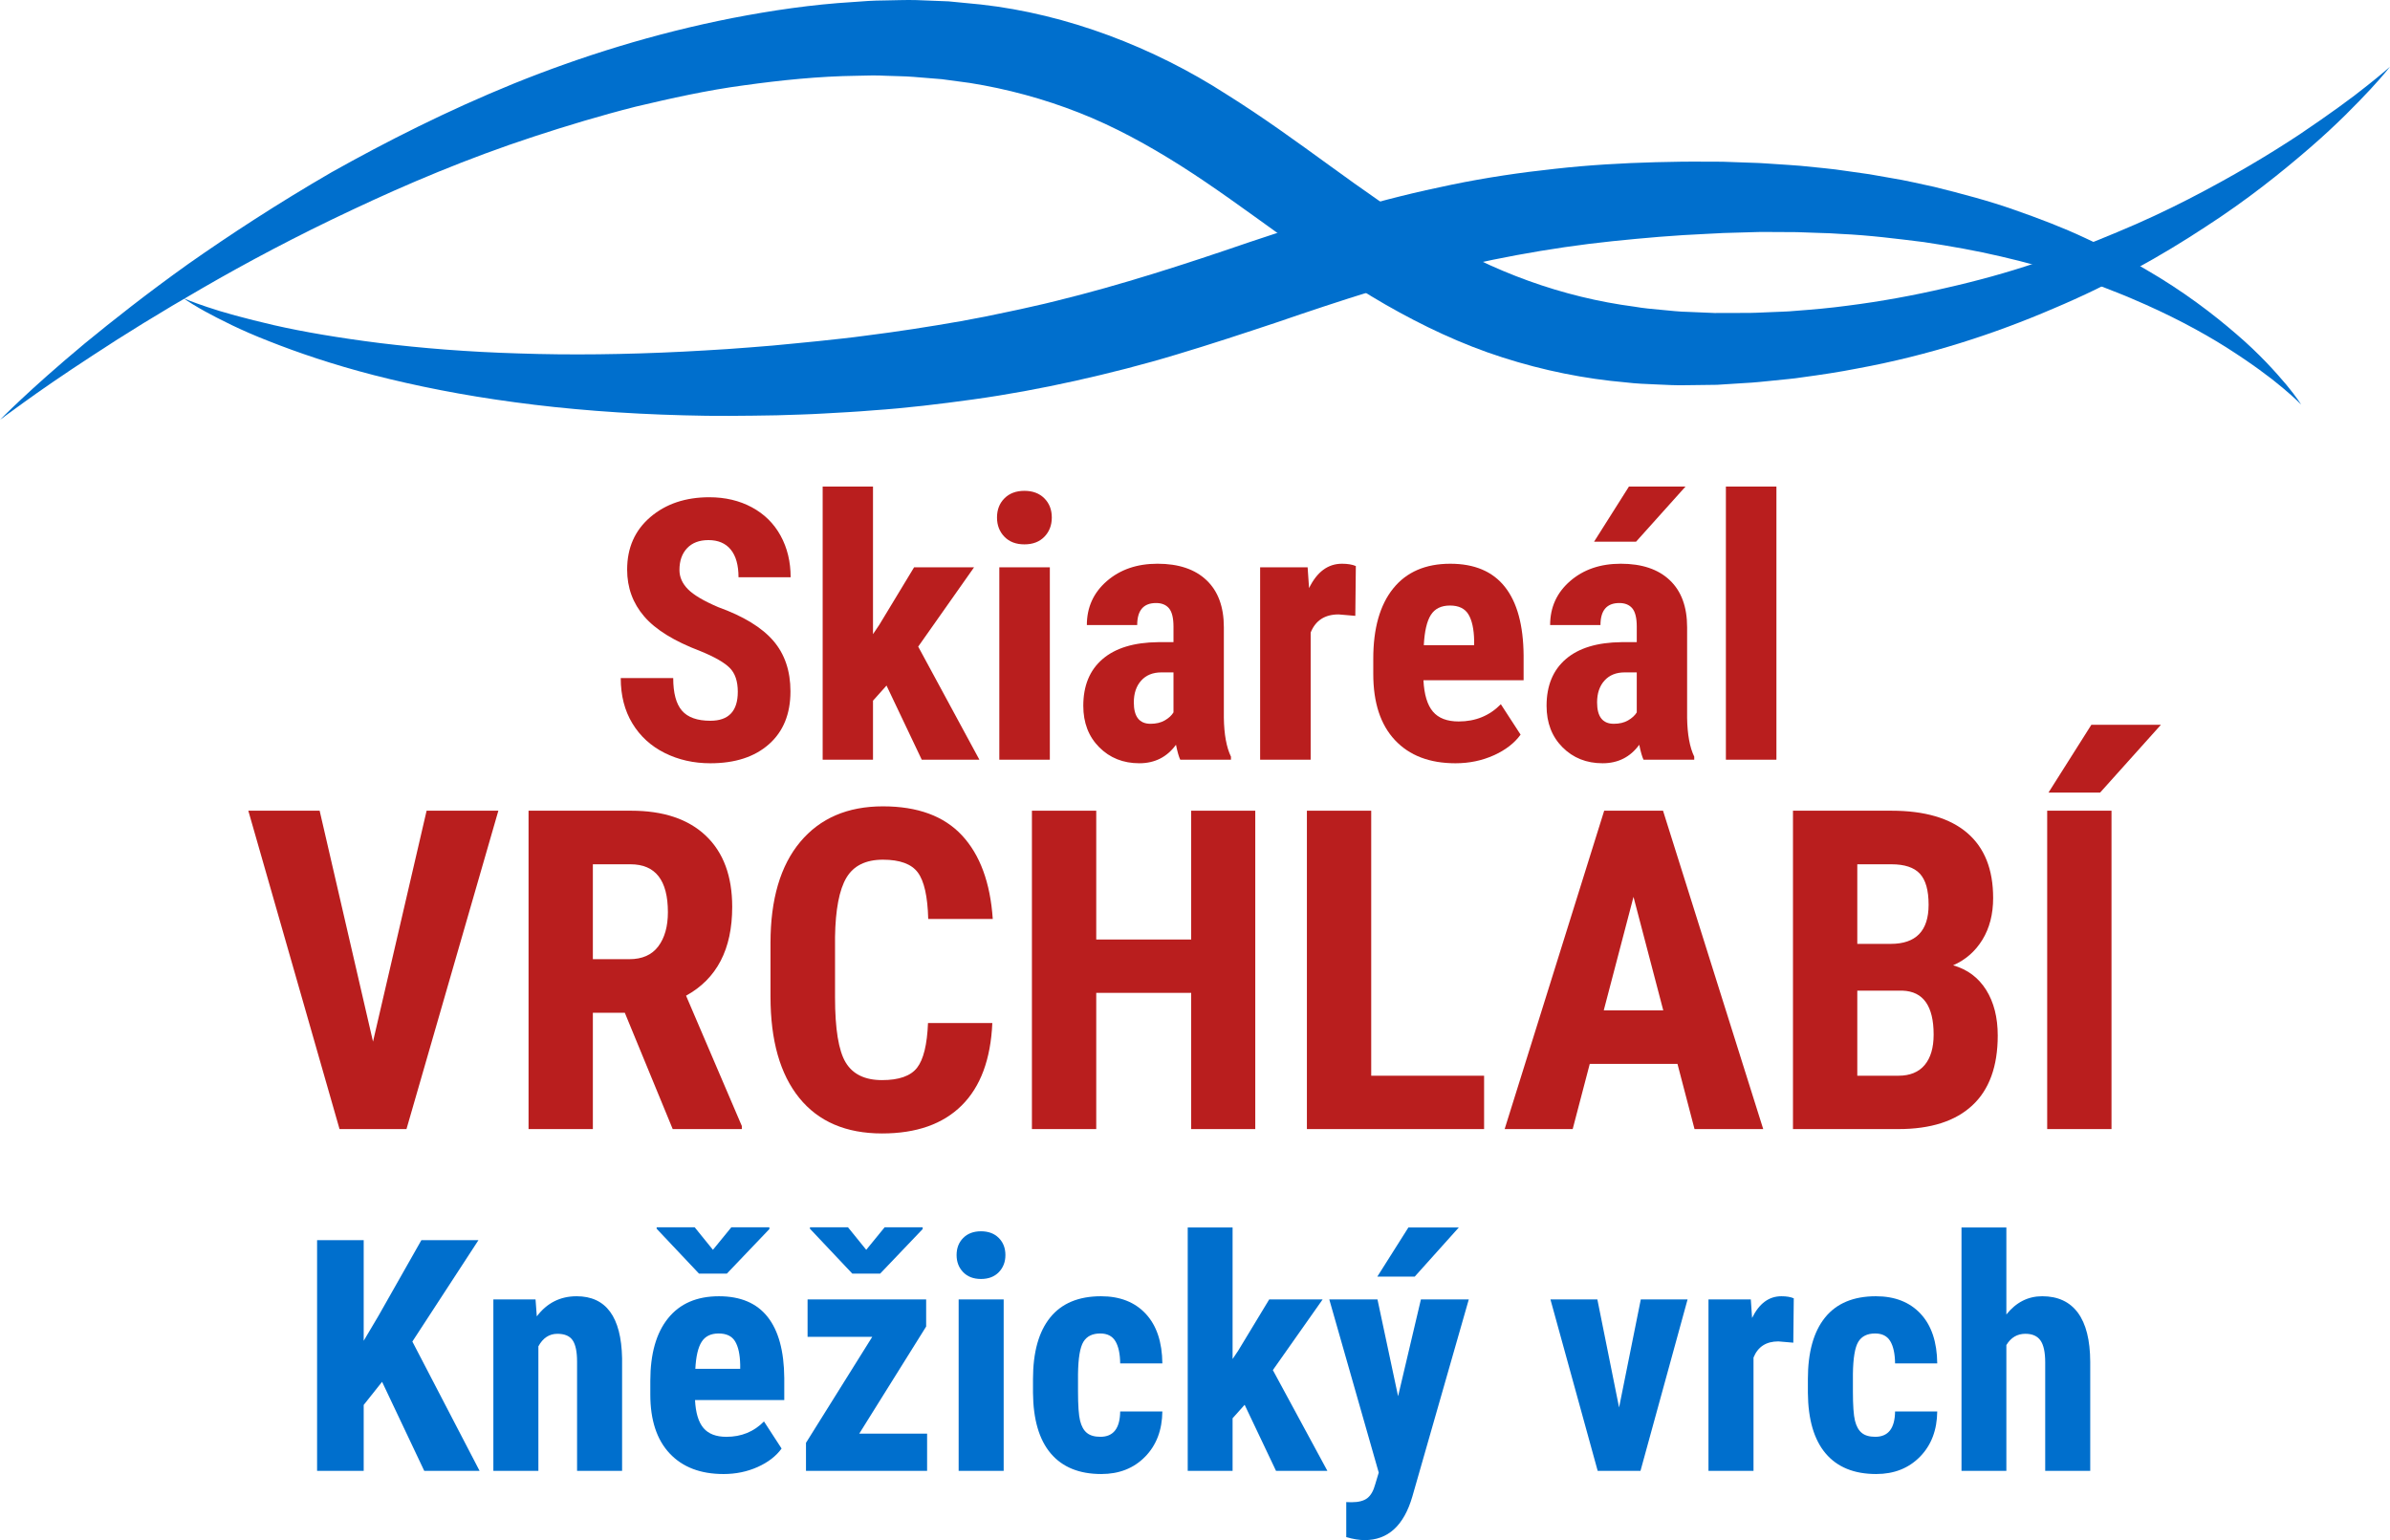 <?xml version="1.0" encoding="utf-8"?>
<!-- Generator: Adobe Illustrator 16.0.3, SVG Export Plug-In . SVG Version: 6.00 Build 0)  -->
<!DOCTYPE svg PUBLIC "-//W3C//DTD SVG 1.1//EN" "http://www.w3.org/Graphics/SVG/1.1/DTD/svg11.dtd">
<svg version="1.1" id="Vrstva_1" xmlns="http://www.w3.org/2000/svg" xmlns:xlink="http://www.w3.org/1999/xlink" x="0px" y="0px"
	 width="450px" height="290px" viewBox="0 0 450 290" enable-background="new 0 0 450 290" xml:space="preserve">
<path fill="#006FCD" d="M34.577,56.169c0,0,1.495,0.658,4.375,1.621c2.869,0.986,7.162,2.173,12.646,3.443
	c5.492,1.253,12.232,2.4,19.981,3.374c7.756,0.942,16.531,1.668,26.118,1.945c9.582,0.33,19.973,0.208,30.939-0.338
	c2.739-0.119,5.517-0.328,8.327-0.485c2.808-0.188,5.653-0.429,8.525-0.661c2.848-0.292,5.813-0.532,8.648-0.841
	c2.962-0.328,6.016-0.623,8.895-1.028c5.836-0.733,11.864-1.662,17.854-2.716c1.497-0.283,2.999-0.565,4.505-0.848
	c1.5-0.313,3.001-0.625,4.509-0.941c1.511-0.297,3.011-0.651,4.516-0.988c1.511-0.33,3.019-0.683,4.521-1.065
	c12.054-2.955,24.041-6.833,36.316-11.046c6.153-2.042,12.404-4.116,18.758-5.999c6.351-1.902,12.829-3.491,19.311-4.819
	c6.481-1.338,12.989-2.296,19.413-2.984c6.421-0.723,12.774-1.083,19.007-1.25c3.115-0.08,6.199-0.132,9.254-0.101l2.277,0.004
	l1.24,0.014l1.11,0.038c1.477,0.054,2.95,0.104,4.411,0.156c1.437,0.03,3,0.164,4.502,0.255c1.508,0.106,3.021,0.187,4.495,0.314
	c2.939,0.316,5.84,0.531,8.688,0.982c1.419,0.202,2.838,0.403,4.238,0.599c1.398,0.247,2.788,0.489,4.162,0.73
	c2.757,0.437,5.439,1.1,8.081,1.655c5.257,1.31,10.312,2.638,15.041,4.312c4.738,1.653,9.223,3.366,13.354,5.311
	c4.146,1.901,7.992,3.874,11.476,5.953c7.019,4.062,12.639,8.369,17.002,12.142c4.393,3.757,7.4,7.162,9.385,9.501
	c1.958,2.368,2.814,3.763,2.814,3.763s-1.134-1.176-3.458-3.127c-2.312-1.962-5.882-4.616-10.609-7.625
	c-4.744-2.995-10.746-6.207-17.872-9.217c-1.77-0.776-3.648-1.461-5.547-2.224c-1.937-0.678-3.902-1.434-5.979-2.066
	c-4.104-1.345-8.479-2.562-13.089-3.625c-4.602-1.082-9.455-1.944-14.483-2.703c-5.052-0.623-10.264-1.3-15.678-1.539
	c-1.345-0.097-2.701-0.165-4.075-0.188c-1.369-0.05-2.749-0.1-4.131-0.146c-1.369-0.008-2.743-0.016-4.131-0.024
	c-1.39,0.005-2.735-0.034-4.23,0.03c-1.461,0.041-2.932,0.085-4.41,0.127l-1.113,0.031l-0.986,0.053l-2.184,0.11
	c-2.927,0.122-5.863,0.323-8.824,0.552c-5.913,0.495-11.9,1.069-17.892,1.955c-5.995,0.876-12.005,1.992-18.01,3.337
	c-12.011,2.719-23.947,6.629-36.229,10.837c-6.153,2.051-12.404,4.117-18.73,6.01c-6.322,1.921-12.746,3.551-19.156,4.982
	c-6.41,1.426-12.826,2.61-19.186,3.493c-6.376,0.883-12.605,1.637-18.88,2.064c-3.162,0.275-6.125,0.409-9.119,0.585
	c-3.119,0.191-6.064,0.243-9.056,0.347c-5.949,0.104-11.767,0.179-17.437,0.002c-11.332-0.291-22.04-1.124-31.846-2.459
	c-9.813-1.306-18.723-3.1-26.504-5.096c-7.781-2.003-14.417-4.277-19.764-6.394c-5.366-2.08-9.39-4.165-12.079-5.628
	c-0.351-0.195-0.681-0.38-0.986-0.557C35.572,56.903,34.577,56.169,34.577,56.169z"/>
<path fill="#006FCD" d="M0,79.057c0,0,5.414-5.601,15.902-14.339c5.27-4.324,11.78-9.473,19.539-15.011
	c7.798-5.471,16.813-11.375,27.012-17.285c10.275-5.757,21.709-11.567,34.313-16.698c12.614-5.095,26.419-9.438,41.166-12.331
	c7.372-1.426,14.971-2.554,22.753-3.017c1.851-0.144,3.717-0.287,5.803-0.293c2.02-0.021,4.084-0.126,6.09-0.065
	c2.006,0.078,4.017,0.16,6.031,0.238c2.017,0.197,4.042,0.393,6.068,0.59c16.238,1.797,32.525,8.068,46.179,16.869
	c13.83,8.635,25.6,18.672,37.984,26.02c12.287,7.513,25.386,12.245,38.94,14.017c1.678,0.298,3.377,0.441,5.068,0.597
	c1.69,0.153,3.371,0.357,5.067,0.382c1.652,0.069,3.293,0.139,4.93,0.208c1.767-0.004,3.528-0.009,5.277-0.014
	c1.793,0.023,3.4-0.071,5.036-0.139c1.644-0.091,3.246-0.085,4.903-0.254c3.293-0.245,6.541-0.531,9.737-0.964
	c6.396-0.806,12.578-1.953,18.51-3.332c5.945-1.34,11.644-2.916,17.026-4.729c5.399-1.763,10.48-3.76,15.279-5.78
	c4.809-1.989,9.29-4.098,13.437-6.225c8.288-4.262,15.301-8.468,20.923-12.192c5.589-3.764,9.898-6.902,12.726-9.183
	c2.851-2.254,4.298-3.56,4.298-3.56s-1.184,1.55-3.673,4.234c-2.494,2.669-6.228,6.555-11.418,11.04
	c-5.184,4.481-11.696,9.748-19.774,14.96c-8.028,5.274-17.531,10.684-28.528,15.308c-10.949,4.714-23.362,8.797-36.928,11.283
	c-3.385,0.667-6.837,1.185-10.353,1.659c-1.733,0.282-3.573,0.4-5.38,0.605c-1.816,0.185-3.675,0.39-5.385,0.47
	c-1.746,0.11-3.502,0.223-5.27,0.334c-1.9,0.025-3.816,0.05-5.737,0.073c-1.877,0.061-3.772-0.064-5.678-0.142
	c-1.906-0.078-3.819-0.149-5.746-0.383c-7.699-0.665-15.542-2.233-23.211-4.698c-7.681-2.45-15.086-5.962-22.073-9.969
	c-14.022-8.084-26.058-18.217-38.491-26.11c-6.238-3.945-12.573-7.419-19.206-10.021c-6.625-2.604-13.494-4.464-20.515-5.586
	l-5.288-0.711c-1.78-0.145-3.556-0.289-5.327-0.433c-1.771-0.146-3.484-0.131-5.228-0.211c-1.681-0.098-3.56-0.054-5.447,0
	c-7.181,0.093-14.282,0.828-21.246,1.796c-6.979,0.929-13.771,2.451-20.403,4.019c-6.615,1.678-13.022,3.614-19.231,5.652
	c-12.423,4.077-23.886,8.934-34.281,13.845c-10.416,4.884-19.76,9.873-27.892,14.572c-8.146,4.684-15.13,9.015-20.781,12.741
	c-5.677,3.698-10.057,6.741-13.003,8.87C1.544,77.873,0,79.057,0,79.057z"/>
<g>
	<path fill="#006FCD" d="M71.94,260.193l-3.462,4.356v12.411h-8.776v-43.442h8.776v18.947l2.776-4.684l8.089-14.264h10.746
		l-12.447,19.097l12.656,24.346H79.879L71.94,260.193z"/>
	<path fill="#006FCD" d="M100.833,244.679l0.239,3.192c1.91-2.527,4.407-3.789,7.492-3.789c5.552,0,8.407,3.888,8.566,11.665v21.214
		h-8.477v-20.589c0-1.828-0.274-3.155-0.821-3.981c-0.548-0.825-1.508-1.238-2.881-1.238c-1.533,0-2.726,0.785-3.582,2.357v23.451
		h-8.477v-32.282H100.833z"/>
	<path fill="#006FCD" d="M136.234,277.558c-4.338,0-7.721-1.293-10.148-3.879c-2.428-2.585-3.642-6.284-3.642-11.099v-2.564
		c0-5.093,1.114-9.023,3.343-11.786c2.229-2.767,5.422-4.147,9.582-4.147c4.06,0,7.114,1.295,9.164,3.888
		c2.049,2.591,3.094,6.43,3.134,11.515v4.139h-16.804c0.119,2.397,0.646,4.153,1.582,5.26c0.936,1.11,2.377,1.665,4.329,1.665
		c2.825,0,5.183-0.966,7.074-2.895l3.313,5.101c-1.035,1.433-2.538,2.593-4.507,3.477
		C140.681,277.115,138.542,277.558,136.234,277.558z M134.234,235.339l3.462-4.238h7.164v0.33l-8,8.384h-5.253l-7.97-8.444v-0.27
		h7.164L134.234,235.339z M130.921,257.747h8.447v-0.775c-0.041-1.931-0.358-3.392-0.956-4.388
		c-0.597-0.995-1.631-1.492-3.104-1.492c-1.473,0-2.542,0.529-3.208,1.584C131.433,253.729,131.04,255.421,130.921,257.747z"/>
	<path fill="#006FCD" d="M161.784,269.951h12.775v7.01h-22.804v-5.28l12.477-19.961h-12.178v-7.041h22.326v5.103L161.784,269.951z
		 M163.098,235.339l3.462-4.238h7.164v0.33l-8,8.384h-5.253l-7.97-8.444v-0.27h7.164L163.098,235.339z"/>
	<path fill="#006FCD" d="M180.111,236.323c0-1.313,0.417-2.387,1.253-3.224c0.836-0.834,1.95-1.251,3.343-1.251
		c1.393,0,2.507,0.417,3.343,1.251c0.836,0.837,1.254,1.911,1.254,3.224c0,1.293-0.414,2.368-1.239,3.222
		c-0.826,0.854-1.946,1.284-3.358,1.284c-1.414,0-2.533-0.43-3.358-1.284C180.524,238.691,180.111,237.616,180.111,236.323z
		 M188.976,276.961h-8.477v-32.282h8.477V276.961z"/>
	<path fill="#006FCD" d="M207.183,270.548c2.448,0,3.691-1.592,3.731-4.775h7.94c-0.04,3.521-1.125,6.366-3.253,8.532
		c-2.129,2.169-4.876,3.253-8.239,3.253c-4.159,0-7.333-1.293-9.521-3.879c-2.189-2.585-3.303-6.395-3.343-11.426v-2.567
		c0-5.071,1.08-8.941,3.239-11.605c2.159-2.667,5.348-3.998,9.566-3.998c3.563,0,6.368,1.1,8.417,3.297
		c2.049,2.198,3.095,5.315,3.134,9.353h-7.94c-0.02-1.809-0.318-3.203-0.896-4.176c-0.578-0.975-1.532-1.464-2.865-1.464
		c-1.473,0-2.527,0.523-3.164,1.568c-0.637,1.043-0.975,3.068-1.015,6.07v3.284c0,2.624,0.129,4.458,0.388,5.503
		c0.258,1.043,0.687,1.811,1.284,2.297C205.244,270.305,206.089,270.548,207.183,270.548z"/>
	<path fill="#006FCD" d="M234.347,264.519l-2.27,2.538v9.904h-8.447v-45.829h8.447v24.765l1.044-1.552l5.851-9.666h10.059
		l-9.372,13.307l10.268,18.976h-9.671L234.347,264.519z"/>
	<path fill="#006FCD" d="M263.238,262.909l4.298-18.23h9.015l-10.626,37.115c-1.593,5.472-4.587,8.206-8.984,8.206
		c-1.015,0-2.169-0.188-3.462-0.565v-6.594l0.985,0.028c1.313,0,2.302-0.254,2.97-0.762c0.666-0.508,1.169-1.386,1.506-2.64
		l0.657-2.177l-9.313-32.612h9.074L263.238,262.909z M265.18,231.132h9.491l-8.298,9.25h-7.044L265.18,231.132z"/>
	<path fill="#006FCD" d="M304.848,265.026l4.089-20.348h8.807l-8.866,32.282h-8.059l-8.896-32.282h8.835L304.848,265.026z"/>
	<path fill="#006FCD" d="M337.651,252.825l-2.806-0.241c-2.309,0-3.87,1.015-4.686,3.043v21.334h-8.478v-32.282h7.97l0.239,3.49
		c1.332-2.727,3.173-4.087,5.521-4.087c0.956,0,1.731,0.128,2.329,0.388L337.651,252.825z"/>
	<path fill="#006FCD" d="M353.083,270.548c2.448,0,3.691-1.592,3.73-4.775h7.94c-0.04,3.521-1.125,6.366-3.254,8.532
		c-2.129,2.169-4.875,3.253-8.237,3.253c-4.16,0-7.334-1.293-9.522-3.879c-2.189-2.585-3.303-6.395-3.343-11.426v-2.567
		c0-5.071,1.079-8.941,3.238-11.605c2.158-2.667,5.349-3.998,9.566-3.998c3.562,0,6.368,1.1,8.417,3.297
		c2.05,2.198,3.095,5.315,3.135,9.353h-7.94c-0.02-1.809-0.318-3.203-0.896-4.176c-0.577-0.975-1.532-1.464-2.865-1.464
		c-1.472,0-2.527,0.523-3.163,1.568c-0.638,1.043-0.976,3.068-1.016,6.07v3.284c0,2.624,0.13,4.458,0.389,5.503
		c0.258,1.043,0.686,1.811,1.282,2.297C351.143,270.305,351.987,270.548,353.083,270.548z"/>
	<path fill="#006FCD" d="M377.769,247.513c1.831-2.287,4.079-3.431,6.745-3.431c2.945,0,5.184,1.034,6.716,3.101
		c1.533,2.07,2.31,5.152,2.329,9.25v20.528h-8.478v-20.439c0-1.889-0.294-3.255-0.88-4.1c-0.588-0.846-1.538-1.27-2.851-1.27
		c-1.532,0-2.727,0.706-3.582,2.119v23.689h-8.447v-45.829h8.447V247.513z"/>
</g>
<g>
	<path fill="#B91E1E" d="M138.916,130.261c0-1.986-0.509-3.488-1.524-4.503c-1.016-1.016-2.864-2.07-5.543-3.164
		c-4.891-1.853-8.408-4.023-10.552-6.513c-2.144-2.488-3.216-5.43-3.216-8.823c0-4.106,1.458-7.405,4.372-9.894
		c2.915-2.489,6.616-3.733,11.104-3.733c2.992,0,5.661,0.631,8.006,1.892c2.345,1.261,4.147,3.041,5.41,5.34
		c1.261,2.3,1.893,4.911,1.893,7.835h-9.815c0-2.277-0.485-4.012-1.457-5.207c-0.972-1.194-2.373-1.792-4.204-1.792
		c-1.72,0-3.06,0.508-4.02,1.524c-0.96,1.016-1.44,2.383-1.44,4.101c0,1.34,0.536,2.551,1.608,3.634
		c1.072,1.083,2.97,2.205,5.694,3.365c4.757,1.719,8.212,3.829,10.367,6.329c2.155,2.5,3.232,5.682,3.232,9.543
		c0,4.241-1.352,7.556-4.053,9.944c-2.702,2.389-6.376,3.583-11.021,3.583c-3.148,0-6.019-0.647-8.609-1.942
		c-2.59-1.295-4.617-3.147-6.08-5.559c-1.462-2.411-2.193-5.257-2.193-8.539h9.881c0,2.813,0.547,4.855,1.642,6.128
		s2.881,1.908,5.36,1.908C137.196,135.718,138.916,133.9,138.916,130.261z"/>
	<path fill="#B91E1E" d="M166.919,129.089l-2.546,2.846v11.117h-9.479V91.62h9.479v27.792l1.173-1.741l6.565-10.849H183.4
		l-10.518,14.934l11.523,21.296h-10.853L166.919,129.089z"/>
	<path fill="#B91E1E" d="M187.721,97.446c0-1.473,0.469-2.679,1.407-3.616c0.938-0.937,2.188-1.406,3.752-1.406
		c1.563,0,2.813,0.469,3.751,1.406c0.938,0.938,1.407,2.143,1.407,3.616c0,1.451-0.463,2.657-1.39,3.616
		c-0.927,0.96-2.183,1.44-3.768,1.44c-1.586,0-2.842-0.48-3.769-1.44C188.184,100.103,187.721,98.897,187.721,97.446z
		 M197.669,143.052h-9.513v-36.23h9.513V143.052z"/>
	<path fill="#B91E1E" d="M222.223,143.052c-0.268-0.559-0.536-1.496-0.804-2.813c-1.698,2.322-3.998,3.482-6.9,3.482
		c-3.037,0-5.555-1.005-7.554-3.014c-1.999-2.009-2.998-4.609-2.998-7.802c0-3.795,1.211-6.73,3.635-8.807
		c2.422-2.076,5.912-3.136,10.467-3.181h2.881v-2.914c0-1.629-0.279-2.779-0.837-3.449c-0.559-0.669-1.374-1.004-2.446-1.004
		c-2.367,0-3.551,1.384-3.551,4.151h-9.479c0-3.348,1.256-6.111,3.768-8.288c2.513-2.176,5.689-3.264,9.531-3.264
		c3.974,0,7.051,1.033,9.228,3.098c2.179,2.064,3.268,5.017,3.268,8.856v17.043c0.044,3.125,0.489,5.57,1.339,7.333v0.569H222.223z
		 M216.628,136.289c1.05,0,1.943-0.212,2.68-0.637c0.737-0.424,1.284-0.926,1.641-1.506v-7.535h-2.277
		c-1.608,0-2.875,0.514-3.802,1.541c-0.927,1.027-1.39,2.399-1.39,4.118C213.48,134.949,214.529,136.289,216.628,136.289z"/>
	<path fill="#B91E1E" d="M255.184,115.963l-3.147-0.268c-2.592,0-4.345,1.138-5.26,3.416v23.941h-9.514v-36.23h8.944l0.268,3.917
		c1.496-3.058,3.563-4.587,6.197-4.587c1.072,0,1.942,0.145,2.612,0.435L255.184,115.963z"/>
	<path fill="#B91E1E" d="M274.043,143.722c-4.869,0-8.665-1.451-11.389-4.353c-2.725-2.902-4.088-7.054-4.088-12.457v-2.88
		c0-5.714,1.252-10.124,3.753-13.226c2.5-3.103,6.085-4.655,10.752-4.655c4.555,0,7.983,1.454,10.284,4.363
		c2.3,2.909,3.473,7.215,3.517,12.922v4.646h-18.859c0.135,2.691,0.727,4.659,1.776,5.902c1.05,1.244,2.667,1.866,4.857,1.866
		c3.17,0,5.816-1.083,7.938-3.248l3.719,5.726c-1.161,1.607-2.847,2.908-5.059,3.901
		C279.033,143.225,276.633,143.722,274.043,143.722z M268.081,121.488h9.479v-0.87c-0.044-2.166-0.401-3.806-1.072-4.922
		c-0.67-1.116-1.831-1.675-3.482-1.675c-1.653,0-2.854,0.592-3.602,1.775C268.655,116.979,268.215,118.876,268.081,121.488z"/>
	<path fill="#B91E1E" d="M309.45,143.052c-0.269-0.559-0.537-1.496-0.806-2.813c-1.696,2.322-3.997,3.482-6.899,3.482
		c-3.037,0-5.556-1.005-7.554-3.014c-1.999-2.009-2.997-4.609-2.997-7.802c0-3.795,1.21-6.73,3.633-8.807
		c2.424-2.076,5.914-3.136,10.469-3.181h2.881v-2.914c0-1.629-0.279-2.779-0.838-3.449c-0.558-0.669-1.373-1.004-2.445-1.004
		c-2.367,0-3.551,1.384-3.551,4.151h-9.479c0-3.348,1.255-6.111,3.769-8.288c2.512-2.176,5.688-3.264,9.529-3.264
		c3.975,0,7.051,1.033,9.229,3.098c2.177,2.064,3.266,5.017,3.266,8.856v17.043c0.045,3.125,0.491,5.57,1.341,7.333v0.569H309.45z
		 M306.703,91.62h10.651L308.043,102h-7.905L306.703,91.62z M303.855,136.289c1.049,0,1.942-0.212,2.68-0.637
		c0.736-0.424,1.284-0.926,1.642-1.506v-7.535h-2.277c-1.609,0-2.876,0.514-3.803,1.541c-0.927,1.027-1.39,2.399-1.39,4.118
		C300.707,134.949,301.757,136.289,303.855,136.289z"/>
	<path fill="#B91E1E" d="M334.472,143.052h-9.513V91.62h9.513V143.052z"/>
</g>
<g>
	<path fill="#B91E1E" d="M70.232,196.135l10.091-43.479h13.51l-17.299,59.948H63.93l-17.175-59.948h13.428L70.232,196.135z"/>
	<path fill="#B91E1E" d="M117.641,190.7h-6.014v21.903H99.518v-59.948h19.317c6.068,0,10.757,1.571,14.066,4.714
		c3.309,3.145,4.963,7.612,4.963,13.403c0,7.959-2.897,13.531-8.69,16.715l10.503,24.539v0.577h-13.016L117.641,190.7z
		 M111.627,180.612h6.879c2.416,0,4.228-0.802,5.437-2.408c1.208-1.606,1.812-3.753,1.812-6.444c0-6.013-2.347-9.016-7.043-9.016
		h-7.085V180.612z"/>
	<path fill="#B91E1E" d="M186.839,192.635c-0.302,6.834-2.224,12.009-5.767,15.522c-3.542,3.515-8.541,5.27-14.992,5.27
		c-6.783,0-11.98-2.229-15.591-6.69c-3.611-4.459-5.416-10.82-5.416-19.084v-10.087c0-8.235,1.867-14.582,5.602-19.042
		c3.734-4.462,8.924-6.691,15.569-6.691c6.535,0,11.499,1.826,14.89,5.478c3.391,3.649,5.32,8.891,5.787,15.727h-12.151
		c-0.11-4.227-0.762-7.145-1.957-8.748c-1.194-1.606-3.385-2.41-6.57-2.41c-3.24,0-5.533,1.134-6.878,3.396
		c-1.346,2.267-2.06,5.992-2.142,11.179v11.324c0,5.957,0.665,10.046,1.998,12.27c1.332,2.223,3.618,3.335,6.858,3.335
		c3.185,0,5.381-0.775,6.59-2.326c1.208-1.553,1.895-4.357,2.06-8.421H186.839z"/>
	<path fill="#B91E1E" d="M236.347,212.604h-12.067v-25.649h-17.875v25.649h-12.109v-59.948h12.109v24.252h17.875v-24.252h12.067
		V212.604z"/>
	<path fill="#B91E1E" d="M258.178,202.558h21.254v10.046h-33.363v-59.948h12.109V202.558z"/>
	<path fill="#B91E1E" d="M315.843,200.334h-16.517l-3.214,12.27h-12.81l18.742-59.948h11.079l18.864,59.948h-12.933L315.843,200.334
		z M301.962,190.247h11.204l-5.603-21.37L301.962,190.247z"/>
	<path fill="#B91E1E" d="M337.59,212.604v-59.948h18.535c6.262,0,11.018,1.394,14.271,4.181c3.256,2.785,4.882,6.868,4.882,12.248
		c0,3.046-0.674,5.668-2.018,7.863c-1.347,2.196-3.186,3.803-5.52,4.817c2.69,0.77,4.763,2.313,6.22,4.632
		c1.454,2.321,2.183,5.182,2.183,8.585c0,5.82-1.601,10.211-4.799,13.176c-3.199,2.965-7.833,4.446-13.901,4.446H337.59z
		 M349.7,177.73h6.302c4.75,0,7.125-2.456,7.125-7.37c0-2.718-0.549-4.665-1.647-5.848c-1.098-1.181-2.884-1.769-5.354-1.769H349.7
		V177.73z M349.7,186.54v16.018h7.743c2.168,0,3.816-0.673,4.943-2.018c1.125-1.346,1.688-3.253,1.688-5.723
		c0-5.381-1.95-8.139-5.85-8.277H349.7z"/>
	<path fill="#B91E1E" d="M397.563,212.604h-12.11v-59.948h12.11V212.604z M393.772,136.474h13.099l-11.45,12.765H385.7
		L393.772,136.474z"/>
</g>
</svg>
